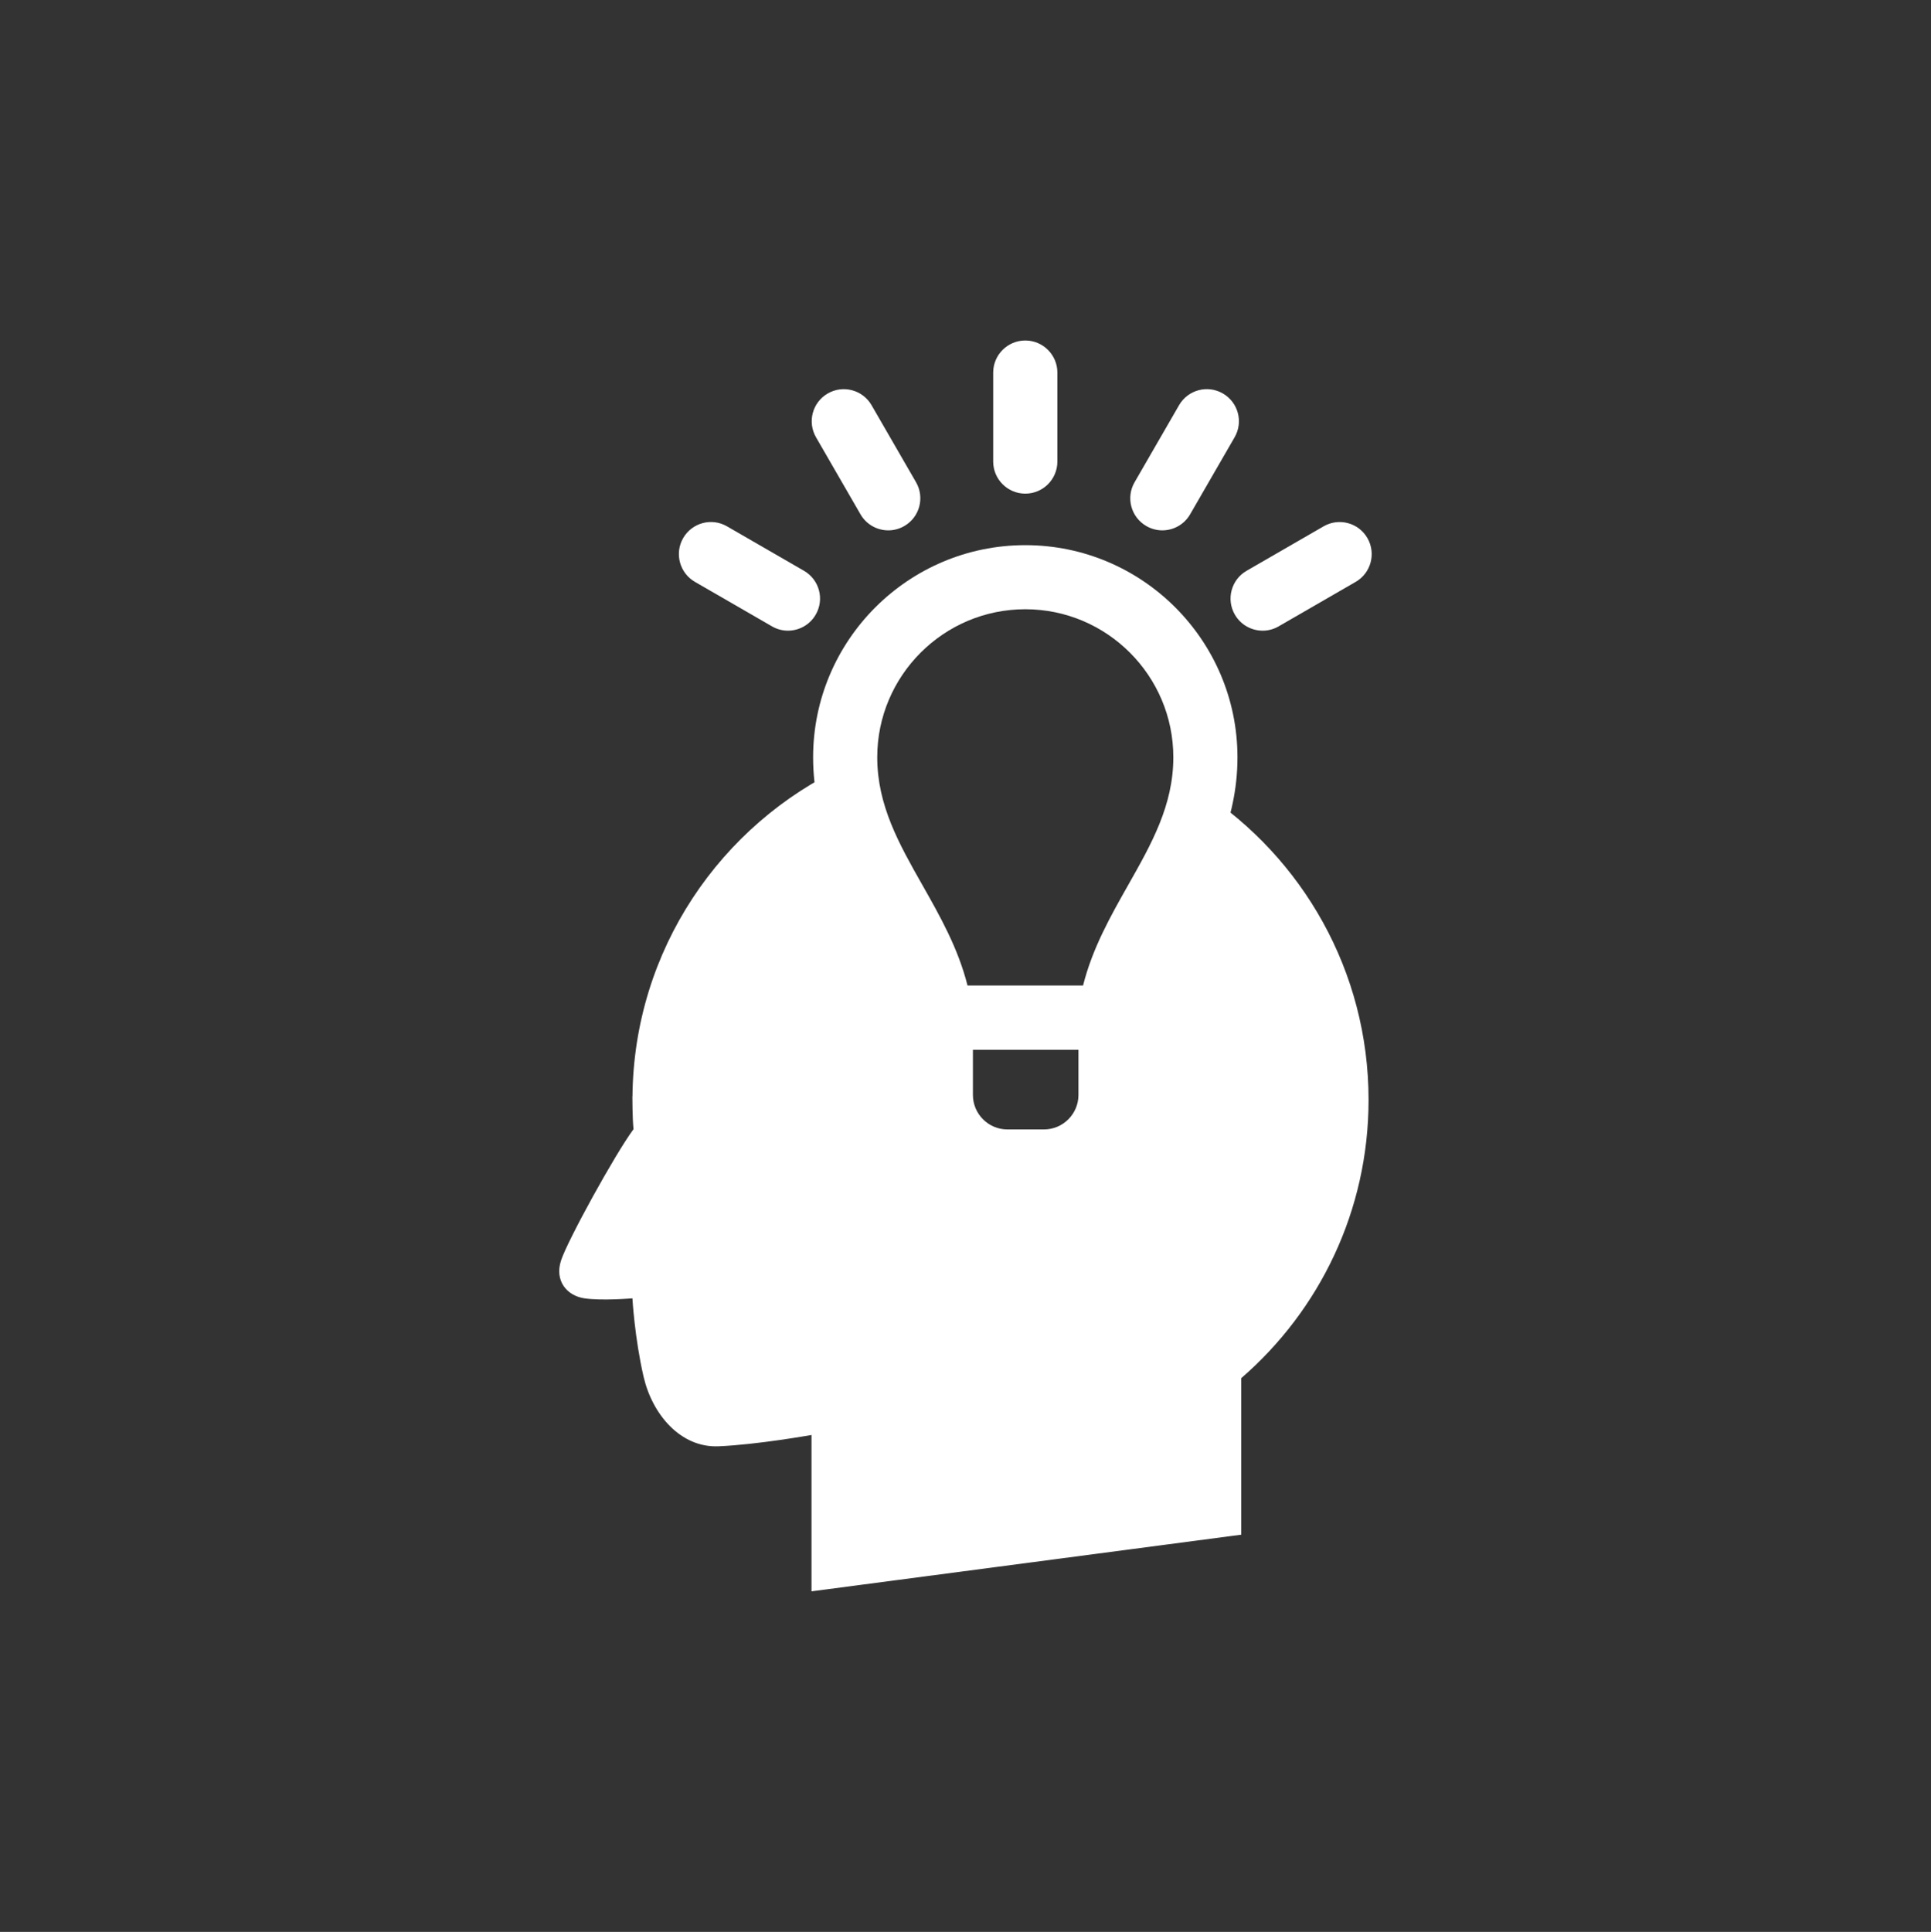 <?xml version="1.0" encoding="UTF-8"?>
<svg id="Layer_1" data-name="Layer 1" xmlns="http://www.w3.org/2000/svg" viewBox="0 0 383.87 384">
  <rect x="0" y="0" width="383.87" height="384" fill="#333333" stroke="none"/>
  <defs>
    <style>
      .cls-1 {
        fill: #fff;
      }
    </style>
  </defs>
  <g>
    <path class="cls-1" d="M203.82,98.12c-3.52,0-6.38-2.86-6.38-6.38v-17.68c0-3.52,2.86-6.38,6.38-6.38s6.38,2.86,6.38,6.38v17.68c0,3.52-2.85,6.38-6.38,6.38Z"/>
    <path class="cls-1" d="M176.59,105.42c-2.2,0-4.35-1.14-5.53-3.19l-8.84-15.31c-1.76-3.05-.72-6.95,2.33-8.71,3.05-1.76,6.95-.72,8.71,2.33l8.84,15.31c1.76,3.05.72,6.95-2.33,8.71-1,.58-2.1.86-3.18.86Z"/>
    <path class="cls-1" d="M156.64,125.36c-1.08,0-2.18-.28-3.18-.86l-15.31-8.84c-3.05-1.76-4.1-5.66-2.34-8.71,1.76-3.05,5.66-4.1,8.71-2.33l15.31,8.84c3.05,1.76,4.1,5.66,2.33,8.71-1.18,2.05-3.33,3.19-5.53,3.19Z"/>
    <path class="cls-1" d="M231.06,105.42c-1.08,0-2.18-.28-3.18-.86-3.05-1.76-4.1-5.66-2.33-8.71l8.84-15.31c1.76-3.05,5.66-4.1,8.71-2.33,3.05,1.76,4.1,5.66,2.33,8.71l-8.84,15.31c-1.18,2.05-3.33,3.19-5.53,3.19Z"/>
    <path class="cls-1" d="M251.01,125.36c-2.2,0-4.35-1.14-5.53-3.19-1.76-3.05-.72-6.95,2.33-8.71l15.31-8.84c3.05-1.76,6.95-.72,8.71,2.33,1.76,3.05.72,6.95-2.33,8.71l-15.31,8.84c-1,.58-2.1.86-3.18.86Z"/>
  </g>
  <path class="cls-1" d="M220.62,208.67h-33.59c-3.25,0-5.98-2.44-6.34-5.67-.82-7.37-4.51-13.89-8.43-20.79-4.98-8.79-10.62-18.75-10.62-31.67,0-23.26,18.92-42.18,42.18-42.18s42.18,18.92,42.18,42.18c0,12.92-5.64,22.88-10.62,31.67-3.91,6.91-7.61,13.43-8.43,20.79-.36,3.23-3.09,5.67-6.34,5.67ZM192.34,195.91h22.96c1.86-7.43,5.47-13.8,8.98-20,4.61-8.14,8.97-15.82,8.97-25.38,0-16.23-13.2-29.43-29.43-29.43s-29.43,13.2-29.43,29.43c0,9.56,4.36,17.25,8.97,25.38,3.51,6.2,7.12,12.57,8.98,20Z"/>
  <path class="cls-1" d="M238.99,157.43c-3.09,16.82-16.53,28.21-18.37,44.87h.14v15.35c0,7.31-5.93,13.24-13.24,13.24h-7.26c-7.31,0-13.24-5.93-13.24-13.24v-15.35c-2.03-18.31-18.07-30.25-18.97-50.03-24.8,11.55-42.05,36.57-42.32,65.67h-.02s0,4.38.23,6.51c-3.6,4.83-13.11,22.09-14.41,26.1-1.31,4.01,1.13,7,4.65,7.52,3.51.52,9.54,0,9.54,0,0,0,.44,7.87,2.22,15.58,1.74,7.52,7.36,14.15,14.9,13.83,7.67-.32,18.48-2.25,18.48-2.25v31.08l85.43-11.26v-31.11c15.5-13.42,25.31-33.22,25.31-55.32,0-25.6-13.16-48.12-33.07-61.19Z"/>
  <path class="cls-1" d="M207.52,237.26h-7.26c-10.82,0-19.62-8.8-19.62-19.62v-15.35c0-3.52,2.86-6.38,6.38-6.38h33.73c3.52,0,6.38,2.86,6.38,6.38v15.35c0,10.82-8.8,19.62-19.62,19.62ZM193.41,208.67v8.97c0,3.78,3.08,6.86,6.86,6.86h7.26c3.78,0,6.86-3.08,6.86-6.86v-8.97h-20.98Z"/>
</svg>